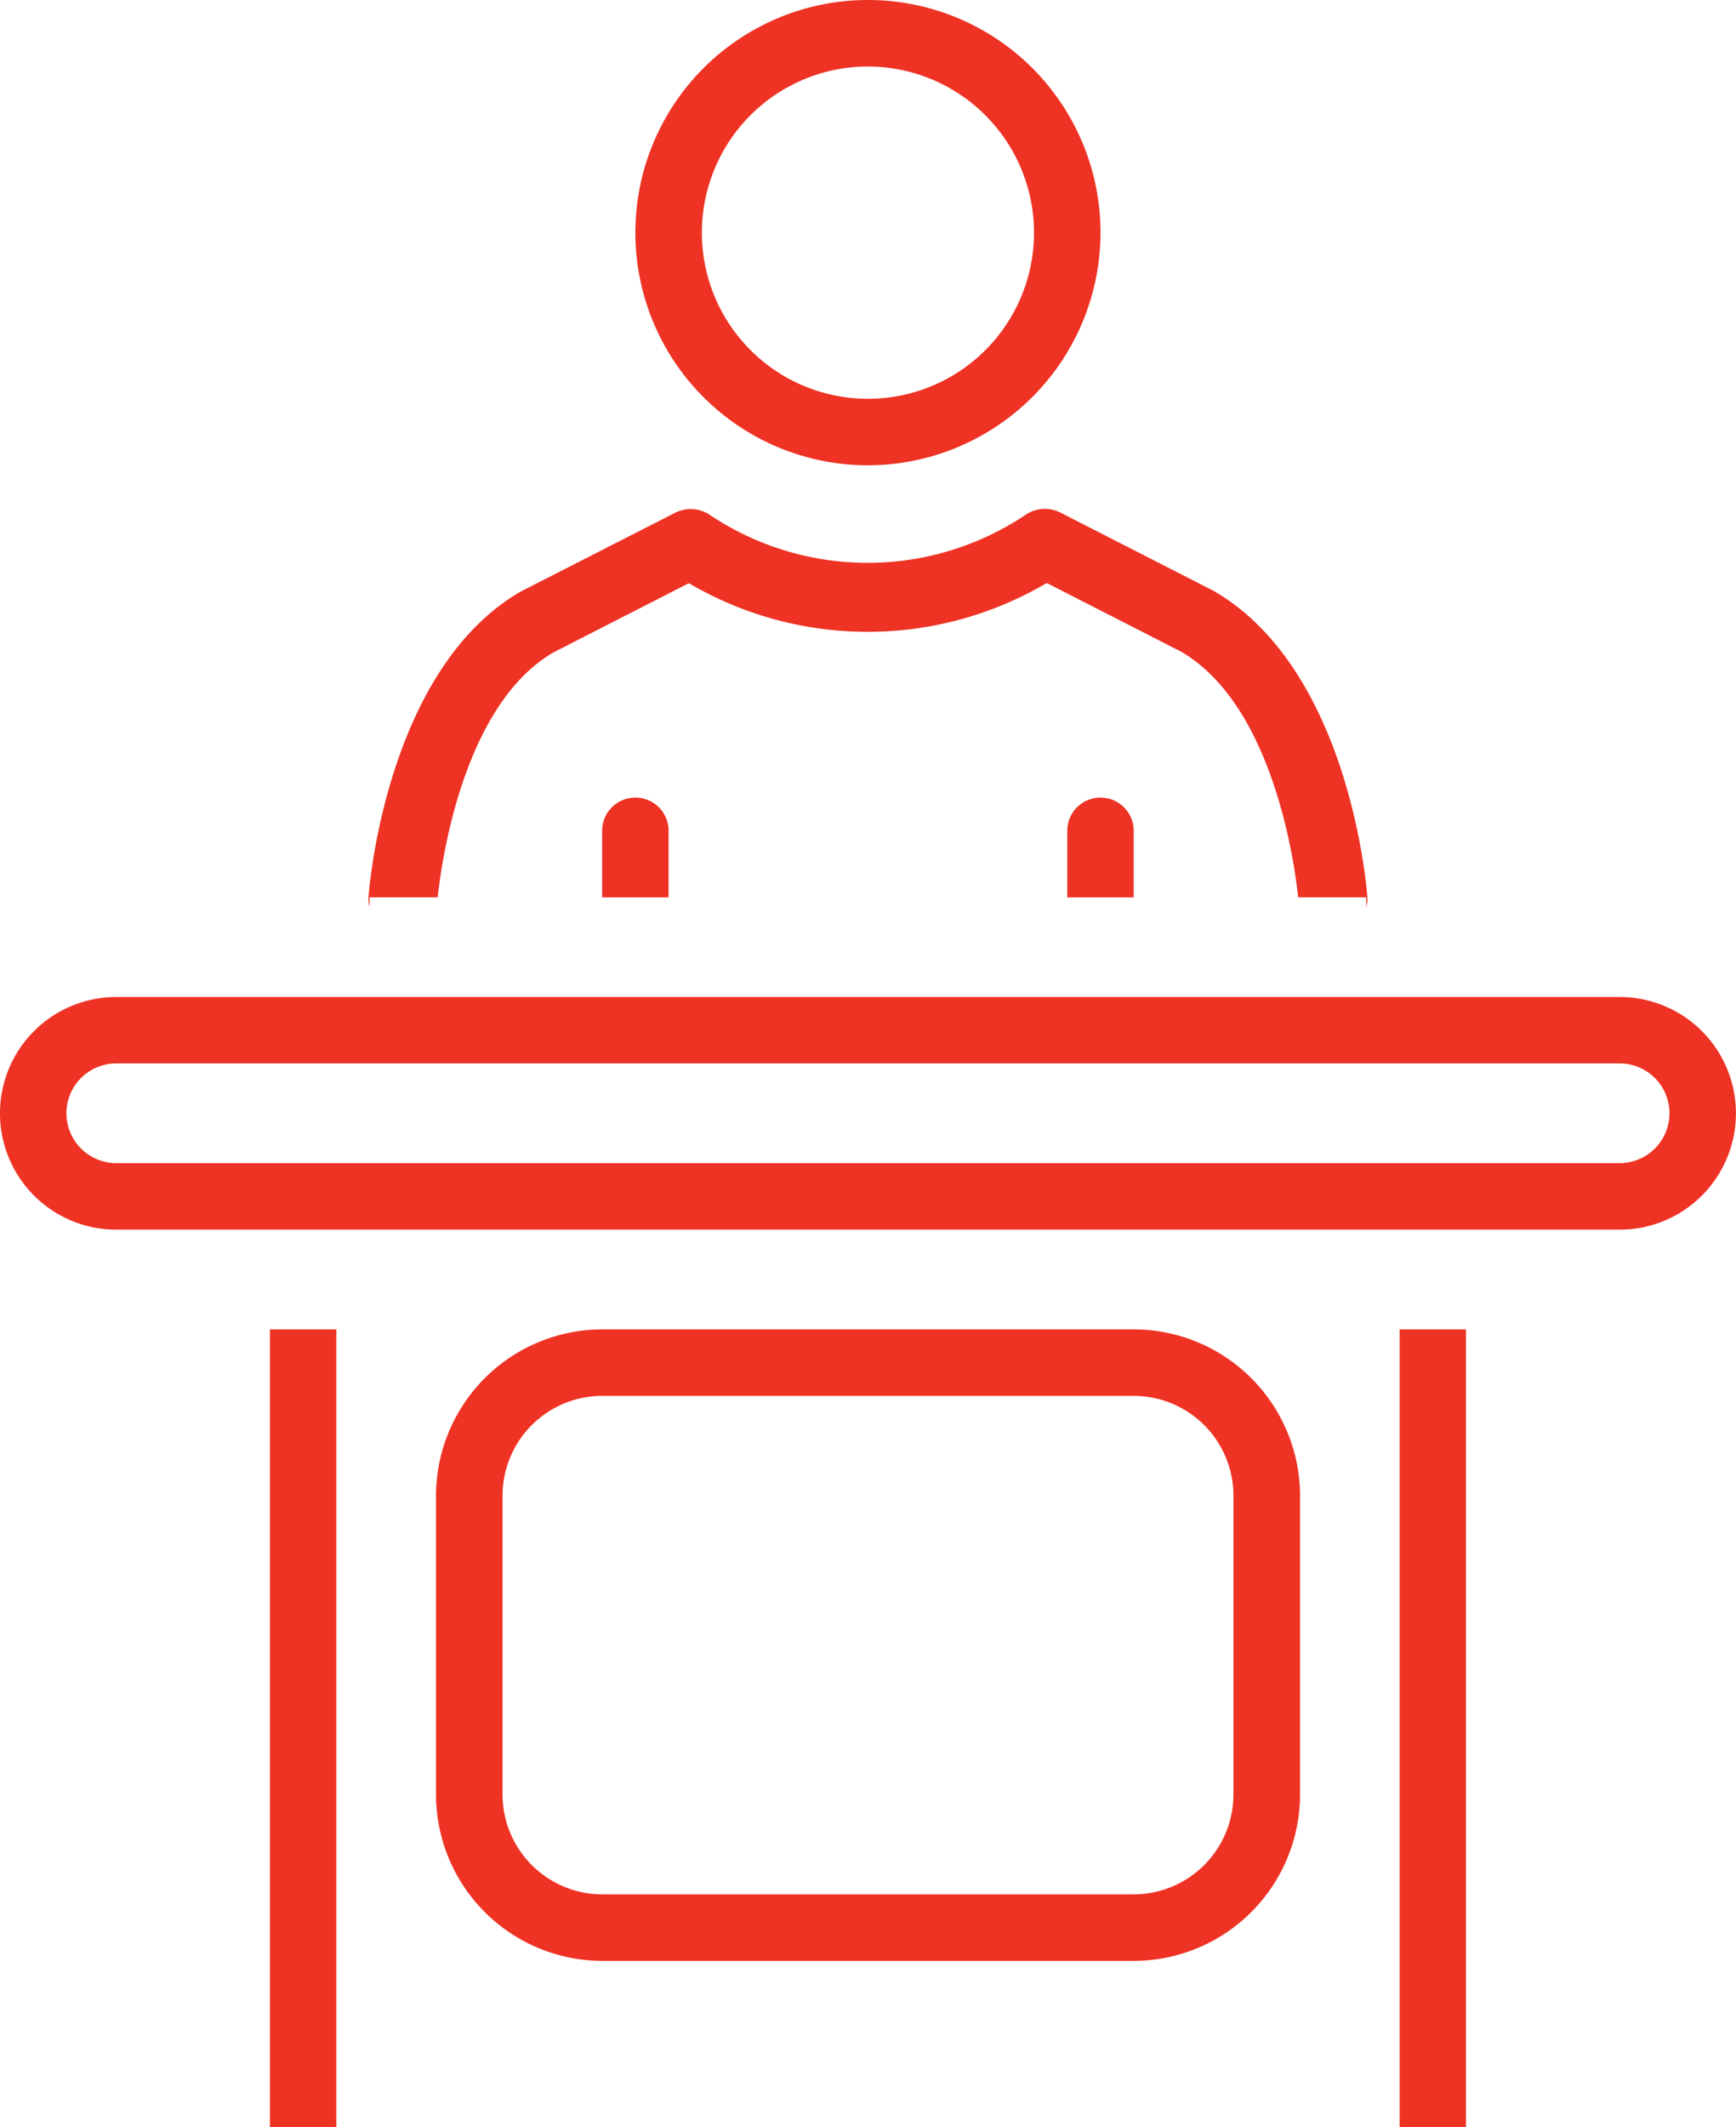 <svg xmlns="http://www.w3.org/2000/svg" width="61.514" height="75.344" viewBox="0 0 61.514 75.344"><defs><style>.a{fill:#ee3224;}</style></defs><g transform="translate(-140.368 -137.5)"><g transform="translate(153.421 137.5)"><path class="a" d="M175.741,147.885l-5.437-2.777a1.218,1.218,0,0,0-1.239.082,10.056,10.056,0,0,1-11.173.007,1.22,1.22,0,0,0-1.244-.08l-5.48,2.794c-4.754,2.768-5.362,10.517-5.384,10.845a1,1,0,0,0,.041.318v-.338h2.413c.116-1.09.854-6.785,4.1-8.675l4.8-2.452a12.511,12.511,0,0,0,12.682-.007l4.754,2.428c3.3,1.914,4.041,7.616,4.154,8.706h2.413v.338a.94.94,0,0,0,.041-.318C181.161,158.429,180.558,150.68,175.741,147.885Z" transform="translate(-145.782 -126.951)"/><path class="a" d="M150.395,149.219a1.172,1.172,0,0,0-1.177,1.177v2.356h2.353V150.4A1.17,1.17,0,0,0,150.395,149.219Z" transform="translate(-140.934 -120.965)"/><path class="a" d="M157.231,149.219a1.172,1.172,0,0,0-1.177,1.177v2.356h2.353V150.4A1.172,1.172,0,0,0,157.231,149.219Z" transform="translate(-131.288 -120.965)"/><g transform="translate(9.461)"><path class="a" d="M157.947,153.982a8.241,8.241,0,1,1,8.241-8.241A8.254,8.254,0,0,1,157.947,153.982Zm0-14.126a5.885,5.885,0,1,0,5.885,5.885A5.892,5.892,0,0,0,157.947,139.856Z" transform="translate(-149.706 -137.5)"/></g></g><g transform="translate(140.368 172.816)"><path class="a" d="M171.5,179.4H152.664a5.9,5.9,0,0,1-5.888-5.888V162.919a5.9,5.9,0,0,1,5.888-5.888H171.5a5.9,5.9,0,0,1,5.892,5.888v10.594A5.9,5.9,0,0,1,171.5,179.4Zm-18.835-20.014a3.535,3.535,0,0,0-3.532,3.532v10.594a3.54,3.54,0,0,0,3.532,3.532H171.5a3.539,3.539,0,0,0,3.532-3.532V162.919a3.534,3.534,0,0,0-3.532-3.532Z" transform="translate(-131.326 -145.258)"/><rect class="a" width="2.354" height="28.254" transform="translate(9.564 11.774)"/><rect class="a" width="2.35" height="28.254" transform="translate(49.595 11.774)"/><path class="a" d="M197.759,160.389H144.488a4.12,4.12,0,0,1,0-8.241h53.271a4.12,4.12,0,1,1,0,8.241ZM144.488,154.5a1.766,1.766,0,0,0,0,3.532h53.271a1.766,1.766,0,0,0,0-3.532Z" transform="translate(-140.368 -152.148)"/></g></g></svg>